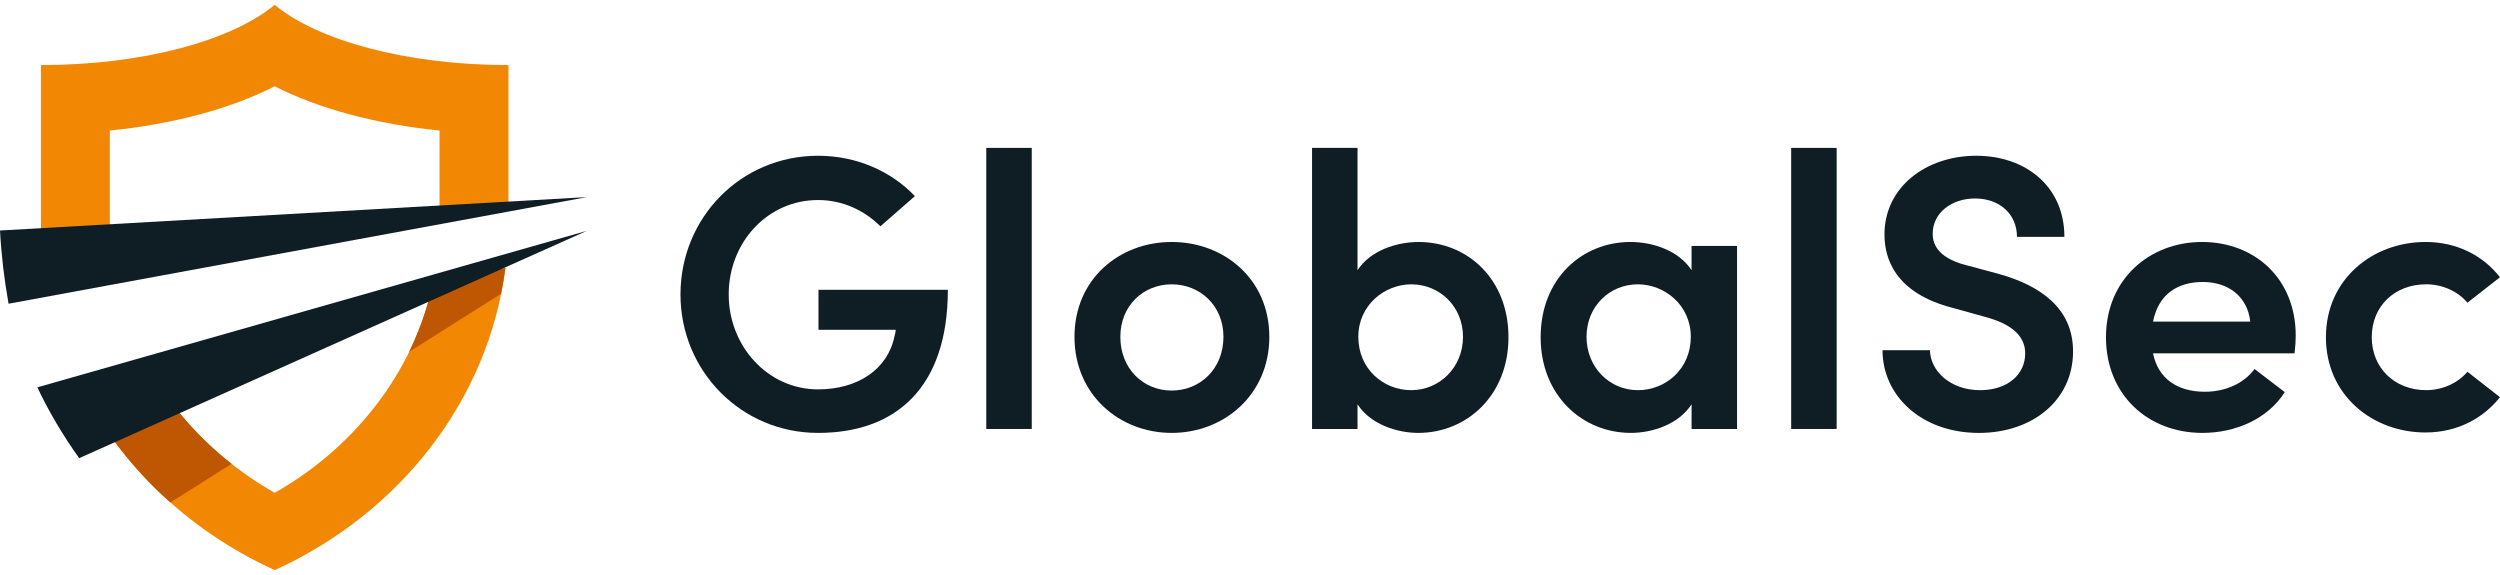 <svg width="1000" height="230" xmlns="http://www.w3.org/2000/svg" xml:space="preserve" version="1.1">

 <g>
  <title>Layer 1</title>
  <g id="svg_1">
   <g id="svg_2">
    <path id="svg_3" fill="#F28703" d="m46.23,111.61c-1.52,-7.6 -2.3,-15.35 -2.3,-23.18l0,-36.21c25.44,-2.58 48.3,-8.72 65.94,-17.71c17.64,8.99 40.5,15.13 65.94,17.71l0,36.21c0,0.06 0,0.13 0,0.19l27.57,-4.89l0,-47.99l0,-8.93l0,-0.78c-40.84,0 -76.21,-9.79 -93.51,-24.08c-17.3,14.28 -52.66,24.08 -93.51,24.08l0,0.78l0,8.93l0,52.69c0,9.56 0.93,18.91 2.7,28l27.17,-4.82z" class="st0"/>
    <path id="svg_4" fill="#F28703" d="m172.87,114.64c-3.34,14.71 -9.48,28.79 -18.24,41.61c-11.38,16.66 -26.7,30.62 -44.75,40.88c-18.05,-10.26 -33.37,-24.22 -44.75,-40.88c-2.69,-3.93 -5.12,-7.99 -7.31,-12.14l-27.3,6.99c15.89,33.57 44.13,60.91 79.37,76.95c49.65,-22.6 85.43,-67.61 92.29,-120.91l-29.31,7.5z" class="st0"/>
   </g>
   <path id="svg_5" fill="#0F1E25" d="m0,92.2c0.53,9.89 1.7,19.65 3.43,29.29l231.33,-42.65l-234.76,13.36z" class="st1"/>
   <g id="svg_6">
    <g id="svg_7">
     <path id="svg_8" fill="#BF5702" d="m202.16,107.14l-8.03,2.06l-22.42,10.02c-1.99,7.38 -4.68,14.57 -8.07,21.51l36.79,-23.22c0.7,-3.43 1.28,-6.88 1.73,-10.37z" class="st2"/>
     <path id="svg_9" fill="#BF5702" d="m71.02,164.2l-25.84,11.54c6.69,9.17 14.39,17.64 22.98,25.25l24.47,-15.45c-8.03,-6.31 -15.29,-13.47 -21.61,-21.34z" class="st2"/>
    </g>
   </g>
   <path id="svg_10" fill="#0F1E25" d="m14.94,154.93c4.52,9.59 10.1,19.03 16.72,28.34l203.11,-90.95l-219.83,62.61z" class="st1"/>
  </g>
  <g id="svg_11">
   <path id="svg_12" fill="#0F1E25" d="m272.19,117.81c0,-30.73 24.15,-55.51 55.04,-55.51c15.52,0 29.32,6.27 38.73,16.15l-13.8,12.07c-6.43,-6.43 -15.21,-10.51 -24.93,-10.51c-20.23,0 -35.75,16.94 -35.75,37.79c0,20.54 15.52,37.95 35.75,37.95c15.84,0 27.91,-8 30.58,-21.33c0.16,-0.78 0.47,-1.57 0.47,-2.51l-30.89,0l0,-15.99l51.75,0c0,39.36 -21.01,57.24 -51.9,57.24c-30.9,0 -55.05,-24.93 -55.05,-55.35z" class="st1"/>
   <path id="svg_13" fill="#0F1E25" d="m394.51,59.16l18.19,0l0,112.43l-18.19,0l0,-112.43z" class="st1"/>
   <path id="svg_14" fill="#0F1E25" d="m429.79,134.74c0,-23.21 18.03,-37.95 38.89,-37.95s39.05,14.74 39.05,37.95s-18.19,38.42 -39.05,38.42s-38.89,-15.21 -38.89,-38.42zm59.59,0c0,-12.54 -9.41,-21.01 -20.7,-21.01s-20.54,8.47 -20.54,21.01c0,12.86 9.25,21.48 20.54,21.48c11.29,0.01 20.7,-8.62 20.7,-21.48z" class="st1"/>
   <path id="svg_15" fill="#0F1E25" d="m603.39,134.9c0,23.37 -16.78,38.26 -36.07,38.26c-8.78,0 -19.29,-3.61 -24.31,-11.45l0,9.88l-18.19,0l0,-112.43l18.19,0l0,48.93c5.02,-7.68 15.21,-11.29 24.46,-11.29c19.3,-0.01 35.92,14.58 35.92,38.1zm-18.19,-0.16c0,-12.23 -9.41,-21.01 -20.7,-21.01c-10.5,0 -21.17,8.15 -21.17,21.01c0,12.86 10.04,21.33 21.17,21.33c11.29,0 20.7,-9.1 20.7,-21.33z" class="st1"/>
   <path id="svg_16" fill="#0F1E25" d="m694.82,98.36l0,73.23l-18.19,0l0,-9.88c-5.02,7.84 -15.37,11.45 -24.3,11.45c-19.29,0 -36.07,-14.9 -36.07,-38.26c0,-23.52 16.62,-38.11 35.91,-38.11c9.25,0 19.45,3.61 24.46,11.29l0,-9.72l18.19,0zm-18.5,36.38c0,-12.86 -10.66,-21.01 -21.17,-21.01c-11.29,0 -20.54,8.78 -20.54,21.01c0,12.23 9.25,21.33 20.54,21.33c11.13,0 21.17,-8.47 21.17,-21.33z" class="st1"/>
   <path id="svg_17" fill="#0F1E25" d="m716.47,59.16l18.19,0l0,112.43l-18.19,0l0,-112.43z" class="st1"/>
   <path id="svg_18" fill="#0F1E25" d="m753.01,140.08l18.97,0c0.16,8.31 8.15,15.99 20.07,15.99c10.98,0 18.03,-6.27 18.03,-14.74c0,-7.53 -6.43,-11.92 -15.52,-14.43l-13.49,-3.76c-23.21,-5.96 -27.28,-19.92 -27.28,-29.32c0,-19.13 16.78,-31.52 36.69,-31.52c19.76,0 35.28,12.23 35.28,32.46l-18.97,0c0,-8.94 -6.74,-15.37 -16.78,-15.37c-9.25,0 -16.93,5.65 -16.93,14.11c0,2.98 0.94,9.41 13.33,12.55l12.86,3.45c16.94,4.7 29.95,13.8 29.95,31.05c0,19.76 -16.47,32.62 -37.64,32.62c-23.05,-0.01 -38.57,-14.9 -38.57,-33.09z" class="st1"/>
   <path id="svg_19" fill="#0F1E25" d="m917.82,141.33l-56.61,0c2.04,10.19 9.88,15.37 20.7,15.37c8,0 15.52,-3.14 19.91,-9.1l12.08,9.25c-6.74,10.66 -19.6,16.31 -32.93,16.31c-21.95,0 -38.58,-15.37 -38.58,-38.26c0,-23.36 17.56,-38.11 38.42,-38.11c21.01,0 37.48,14.58 37.48,37.48c0,2.04 -0.15,4.39 -0.47,7.06zm-17.72,-12.7c-1.1,-10.04 -8.78,-15.84 -18.97,-15.84c-9.88,0 -17.72,4.7 -19.91,15.84l38.88,0z" class="st1"/>
   <path id="svg_20" fill="#0F1E25" d="m930.37,134.9c0,-23.21 18.66,-38.11 39.83,-38.11c12.7,0 23.05,5.49 29.79,14.11l-13.02,10.19c-3.76,-4.55 -10.04,-7.37 -16.47,-7.37c-12.7,0 -21.8,8.78 -21.8,21.17c0,12.23 9.09,21.17 21.8,21.17c6.43,0 12.7,-2.82 16.47,-7.37l13.02,10.19c-6.74,8.47 -17.09,14.11 -29.79,14.11c-21.16,0.02 -39.83,-14.88 -39.83,-38.09z" class="st1"/>
  </g>
 </g>
</svg>